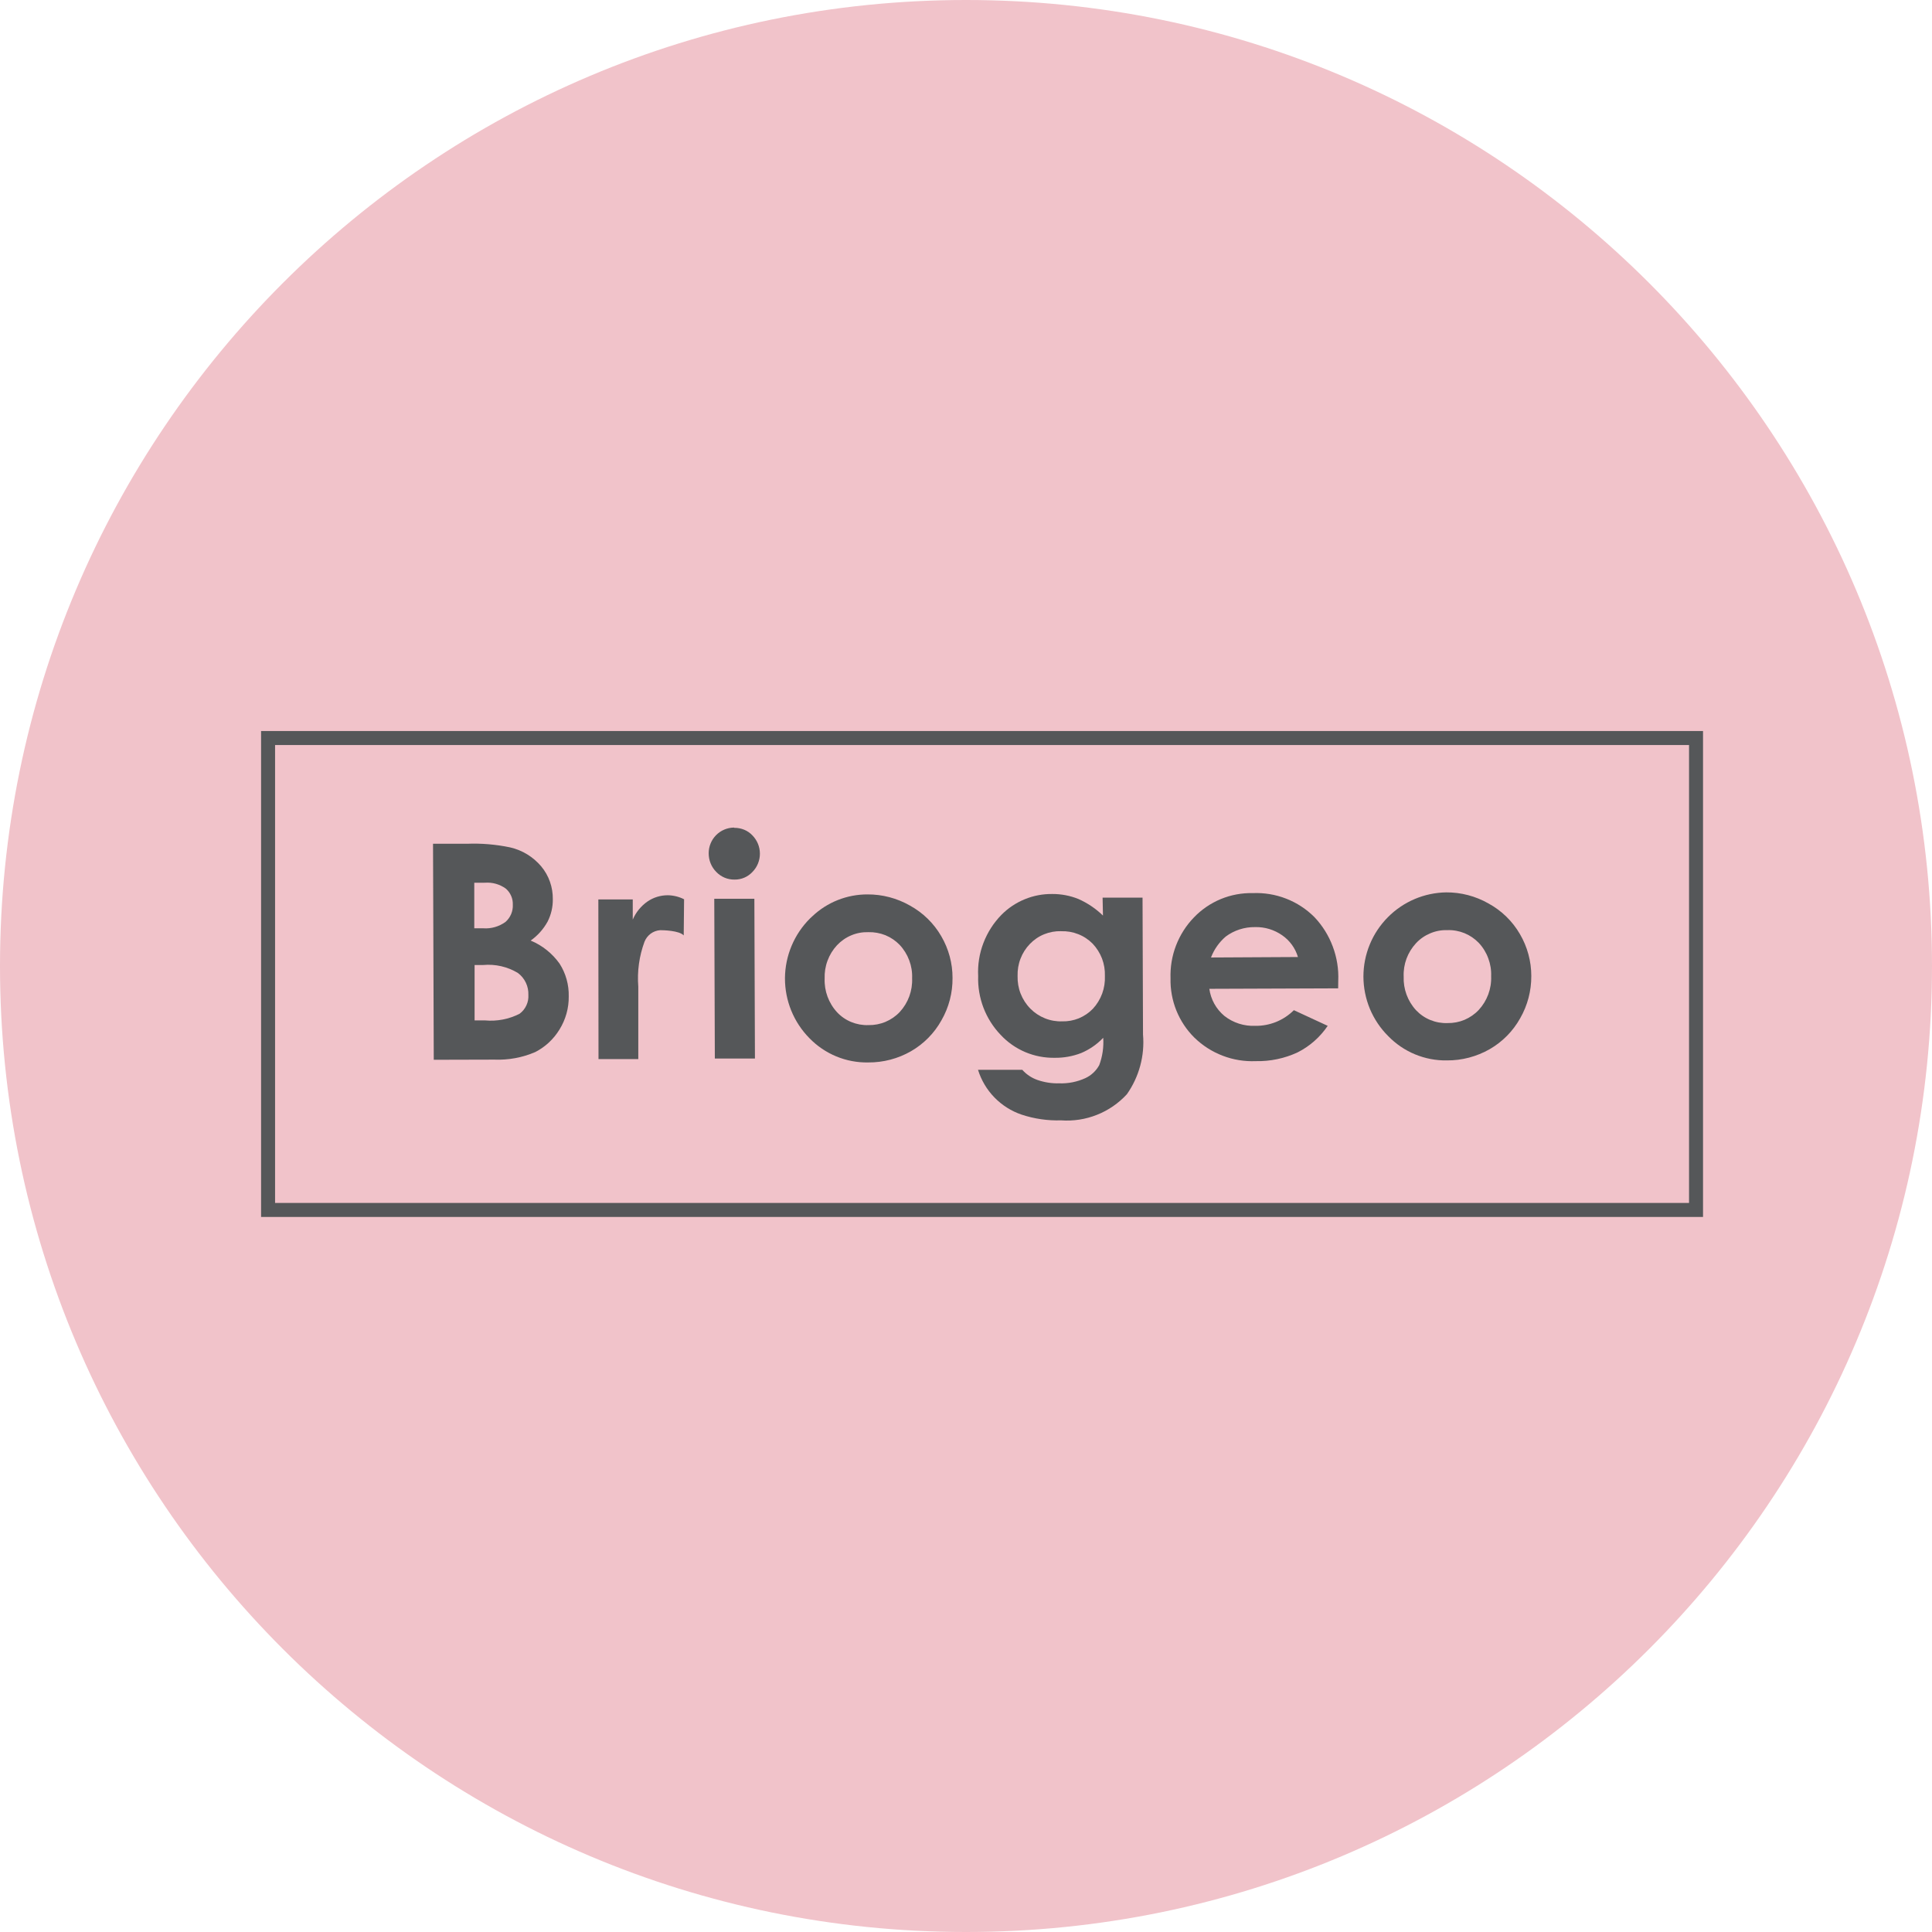 <svg width="37" height="37" viewBox="0 0 37 37" fill="none" xmlns="http://www.w3.org/2000/svg">
<g clip-path="url(#clip0_348_28)">
<path d="M18.5 37C28.717 37 37 28.717 37 18.5C37 8.283 28.717 0 18.5 0C8.283 0 0 8.283 0 18.5C0 28.717 8.283 37 18.5 37Z" fill="#F1C3CA"/>
<g clip-path="url(#clip1_348_28)">
<path d="M8.307 20.296L8.293 16.159H8.944C9.222 16.148 9.5 16.172 9.772 16.229C10.004 16.283 10.211 16.41 10.365 16.592C10.512 16.768 10.59 16.991 10.587 17.221C10.589 17.37 10.555 17.517 10.487 17.65C10.408 17.794 10.297 17.918 10.163 18.013C10.385 18.105 10.576 18.258 10.716 18.454C10.836 18.641 10.897 18.86 10.892 19.082C10.895 19.306 10.833 19.527 10.714 19.718C10.602 19.901 10.442 20.05 10.251 20.148C10.003 20.255 9.735 20.304 9.465 20.293L8.307 20.296ZM9.083 16.906V17.778H9.255C9.407 17.789 9.559 17.745 9.682 17.655C9.728 17.614 9.765 17.563 9.789 17.506C9.813 17.449 9.824 17.388 9.821 17.326C9.823 17.268 9.813 17.21 9.789 17.157C9.766 17.103 9.731 17.056 9.687 17.018C9.571 16.934 9.429 16.894 9.287 16.905L9.083 16.906ZM9.089 18.481V19.542H9.289C9.517 19.563 9.746 19.519 9.95 19.415C10.006 19.374 10.051 19.319 10.08 19.256C10.11 19.194 10.123 19.124 10.119 19.055C10.122 18.974 10.106 18.893 10.071 18.82C10.036 18.746 9.984 18.683 9.919 18.634C9.719 18.513 9.486 18.46 9.253 18.481H9.089Z" fill="#555759"/>
<path d="M11.459 17.225H12.118V17.611C12.178 17.471 12.276 17.351 12.401 17.264C12.515 17.186 12.651 17.145 12.789 17.145C12.898 17.147 13.004 17.173 13.101 17.222L13.094 17.914C13.007 17.82 12.701 17.814 12.643 17.814C12.577 17.819 12.514 17.842 12.461 17.881C12.408 17.921 12.367 17.974 12.343 18.035C12.241 18.31 12.201 18.604 12.224 18.896V19.045V20.283H11.462L11.459 17.225Z" fill="#555759"/>
<path d="M14.063 15.854C14.128 15.853 14.192 15.866 14.252 15.89C14.312 15.915 14.366 15.952 14.41 15.999C14.502 16.093 14.553 16.218 14.553 16.349C14.553 16.48 14.502 16.606 14.41 16.699C14.366 16.746 14.313 16.783 14.255 16.808C14.196 16.833 14.132 16.846 14.068 16.845C14.003 16.846 13.938 16.834 13.878 16.809C13.818 16.784 13.763 16.746 13.718 16.699C13.671 16.652 13.634 16.596 13.609 16.534C13.584 16.473 13.572 16.407 13.572 16.34C13.572 16.211 13.623 16.086 13.714 15.994C13.805 15.902 13.929 15.85 14.058 15.849M13.679 17.212H14.447L14.458 20.272H13.69L13.679 17.212Z" fill="#555759"/>
<path d="M16.611 17.129C16.897 17.127 17.178 17.201 17.427 17.343C17.676 17.48 17.884 17.683 18.026 17.929C18.168 18.172 18.243 18.448 18.242 18.729C18.245 19.013 18.172 19.293 18.03 19.54C17.893 19.787 17.691 19.991 17.447 20.132C17.198 20.275 16.915 20.349 16.628 20.347C16.419 20.351 16.211 20.312 16.017 20.232C15.823 20.152 15.648 20.033 15.502 19.883C15.2 19.577 15.031 19.163 15.033 18.733C15.036 18.303 15.209 17.891 15.514 17.588L15.556 17.549C15.842 17.278 16.221 17.128 16.614 17.129M16.63 17.852C16.517 17.849 16.406 17.869 16.302 17.913C16.199 17.956 16.106 18.021 16.029 18.103C15.95 18.188 15.888 18.289 15.848 18.398C15.807 18.508 15.789 18.624 15.793 18.741C15.784 18.979 15.87 19.212 16.032 19.387C16.108 19.468 16.201 19.532 16.305 19.574C16.409 19.616 16.52 19.636 16.631 19.632C16.744 19.634 16.855 19.613 16.958 19.57C17.062 19.526 17.155 19.462 17.232 19.38C17.393 19.205 17.478 18.973 17.468 18.735C17.473 18.618 17.454 18.501 17.413 18.392C17.372 18.282 17.31 18.181 17.23 18.096C17.153 18.016 17.06 17.953 16.956 17.91C16.853 17.869 16.741 17.849 16.63 17.852Z" fill="#555759"/>
<path d="M21.116 17.191H21.881L21.89 19.813C21.925 20.219 21.815 20.623 21.581 20.956C21.422 21.129 21.226 21.264 21.008 21.35C20.79 21.437 20.555 21.473 20.32 21.456C20.064 21.464 19.807 21.427 19.564 21.346C19.367 21.279 19.189 21.166 19.044 21.017C18.899 20.868 18.792 20.687 18.73 20.488H19.578C19.656 20.576 19.756 20.643 19.867 20.682C20.002 20.729 20.144 20.751 20.287 20.747C20.459 20.753 20.63 20.719 20.787 20.647C20.899 20.595 20.992 20.508 21.052 20.398C21.114 20.231 21.14 20.053 21.128 19.875C21.008 20.001 20.863 20.101 20.703 20.168C20.544 20.229 20.374 20.26 20.203 20.258C20.009 20.262 19.815 20.225 19.635 20.149C19.456 20.073 19.294 19.96 19.162 19.817C19.019 19.668 18.908 19.491 18.834 19.298C18.761 19.105 18.726 18.9 18.733 18.693C18.722 18.478 18.756 18.262 18.833 18.061C18.91 17.859 19.027 17.675 19.178 17.521C19.305 17.392 19.456 17.291 19.624 17.222C19.791 17.153 19.97 17.119 20.151 17.121C20.322 17.12 20.492 17.152 20.651 17.216C20.826 17.293 20.986 17.401 21.123 17.534L21.116 17.191ZM20.323 17.833C20.211 17.83 20.1 17.85 19.997 17.892C19.893 17.934 19.8 17.998 19.723 18.078C19.645 18.159 19.584 18.255 19.544 18.36C19.503 18.466 19.485 18.578 19.488 18.69C19.485 18.806 19.504 18.921 19.546 19.029C19.588 19.136 19.652 19.235 19.733 19.317C19.812 19.397 19.907 19.46 20.012 19.502C20.116 19.544 20.229 19.564 20.341 19.56C20.451 19.563 20.56 19.543 20.661 19.502C20.762 19.46 20.854 19.398 20.93 19.319C21.008 19.235 21.068 19.136 21.108 19.028C21.147 18.921 21.165 18.806 21.16 18.691C21.164 18.577 21.145 18.464 21.105 18.357C21.064 18.251 21.002 18.153 20.924 18.071C20.845 17.992 20.752 17.93 20.648 17.89C20.545 17.849 20.434 17.83 20.323 17.834" fill="#555759"/>
<path d="M25.627 18.928L23.16 18.937C23.188 19.139 23.29 19.324 23.447 19.455C23.615 19.588 23.826 19.655 24.04 19.646C24.177 19.648 24.313 19.622 24.44 19.571C24.567 19.519 24.682 19.443 24.779 19.346L25.427 19.646C25.281 19.862 25.082 20.038 24.849 20.155C24.599 20.271 24.325 20.328 24.049 20.322C23.833 20.331 23.617 20.296 23.415 20.218C23.213 20.141 23.029 20.023 22.874 19.872C22.724 19.724 22.607 19.546 22.528 19.351C22.45 19.156 22.412 18.946 22.417 18.736C22.41 18.522 22.445 18.308 22.522 18.108C22.599 17.908 22.715 17.725 22.864 17.571C23.009 17.419 23.185 17.299 23.38 17.218C23.574 17.138 23.784 17.099 23.994 17.104C24.211 17.095 24.428 17.131 24.631 17.21C24.834 17.289 25.018 17.409 25.172 17.563C25.326 17.725 25.446 17.917 25.524 18.127C25.603 18.337 25.639 18.56 25.629 18.784L25.627 18.928ZM24.857 18.328C24.807 18.159 24.701 18.013 24.557 17.913C24.405 17.806 24.222 17.75 24.036 17.755C23.833 17.752 23.635 17.816 23.473 17.937C23.348 18.045 23.251 18.182 23.192 18.337L24.857 18.328Z" fill="#555759"/>
<path d="M27.694 17.09C27.98 17.088 28.261 17.162 28.509 17.304C28.759 17.441 28.966 17.643 29.109 17.89C29.251 18.133 29.326 18.409 29.326 18.69C29.328 18.974 29.255 19.254 29.113 19.501C28.976 19.747 28.774 19.952 28.529 20.093C28.28 20.235 27.998 20.31 27.711 20.308C27.502 20.312 27.294 20.272 27.1 20.192C26.907 20.112 26.732 19.993 26.586 19.843C26.436 19.694 26.317 19.516 26.235 19.321C26.154 19.125 26.112 18.916 26.111 18.704C26.111 18.493 26.152 18.283 26.233 18.087C26.313 17.892 26.432 17.714 26.581 17.564C26.877 17.266 27.278 17.096 27.698 17.09M27.713 17.813C27.602 17.81 27.491 17.831 27.389 17.875C27.286 17.918 27.194 17.982 27.118 18.064C27.039 18.149 26.977 18.25 26.936 18.359C26.896 18.469 26.877 18.585 26.882 18.702C26.873 18.94 26.958 19.173 27.12 19.348C27.197 19.429 27.29 19.493 27.394 19.535C27.497 19.577 27.608 19.597 27.72 19.593C27.832 19.595 27.944 19.574 28.047 19.531C28.15 19.487 28.243 19.423 28.32 19.341C28.481 19.166 28.567 18.934 28.557 18.696C28.562 18.579 28.543 18.462 28.502 18.353C28.462 18.243 28.4 18.142 28.32 18.057C28.243 17.977 28.149 17.913 28.046 17.871C27.942 17.829 27.831 17.809 27.72 17.813" fill="#555759"/>
<path d="M32.615 23.306H5V14H32.615V23.306ZM5.268 23.038H32.347V14.268H5.268V23.038Z" fill="#555759"/>
</g>
</g>
<defs>
<clipPath id="clip0_348_28">
<rect width="37" height="37" fill="white"/>
</clipPath>
<clipPath id="clip1_348_28">
<rect width="27.615" height="9.306" fill="white" transform="translate(5 14)"/>
</clipPath>
</defs>
</svg>
